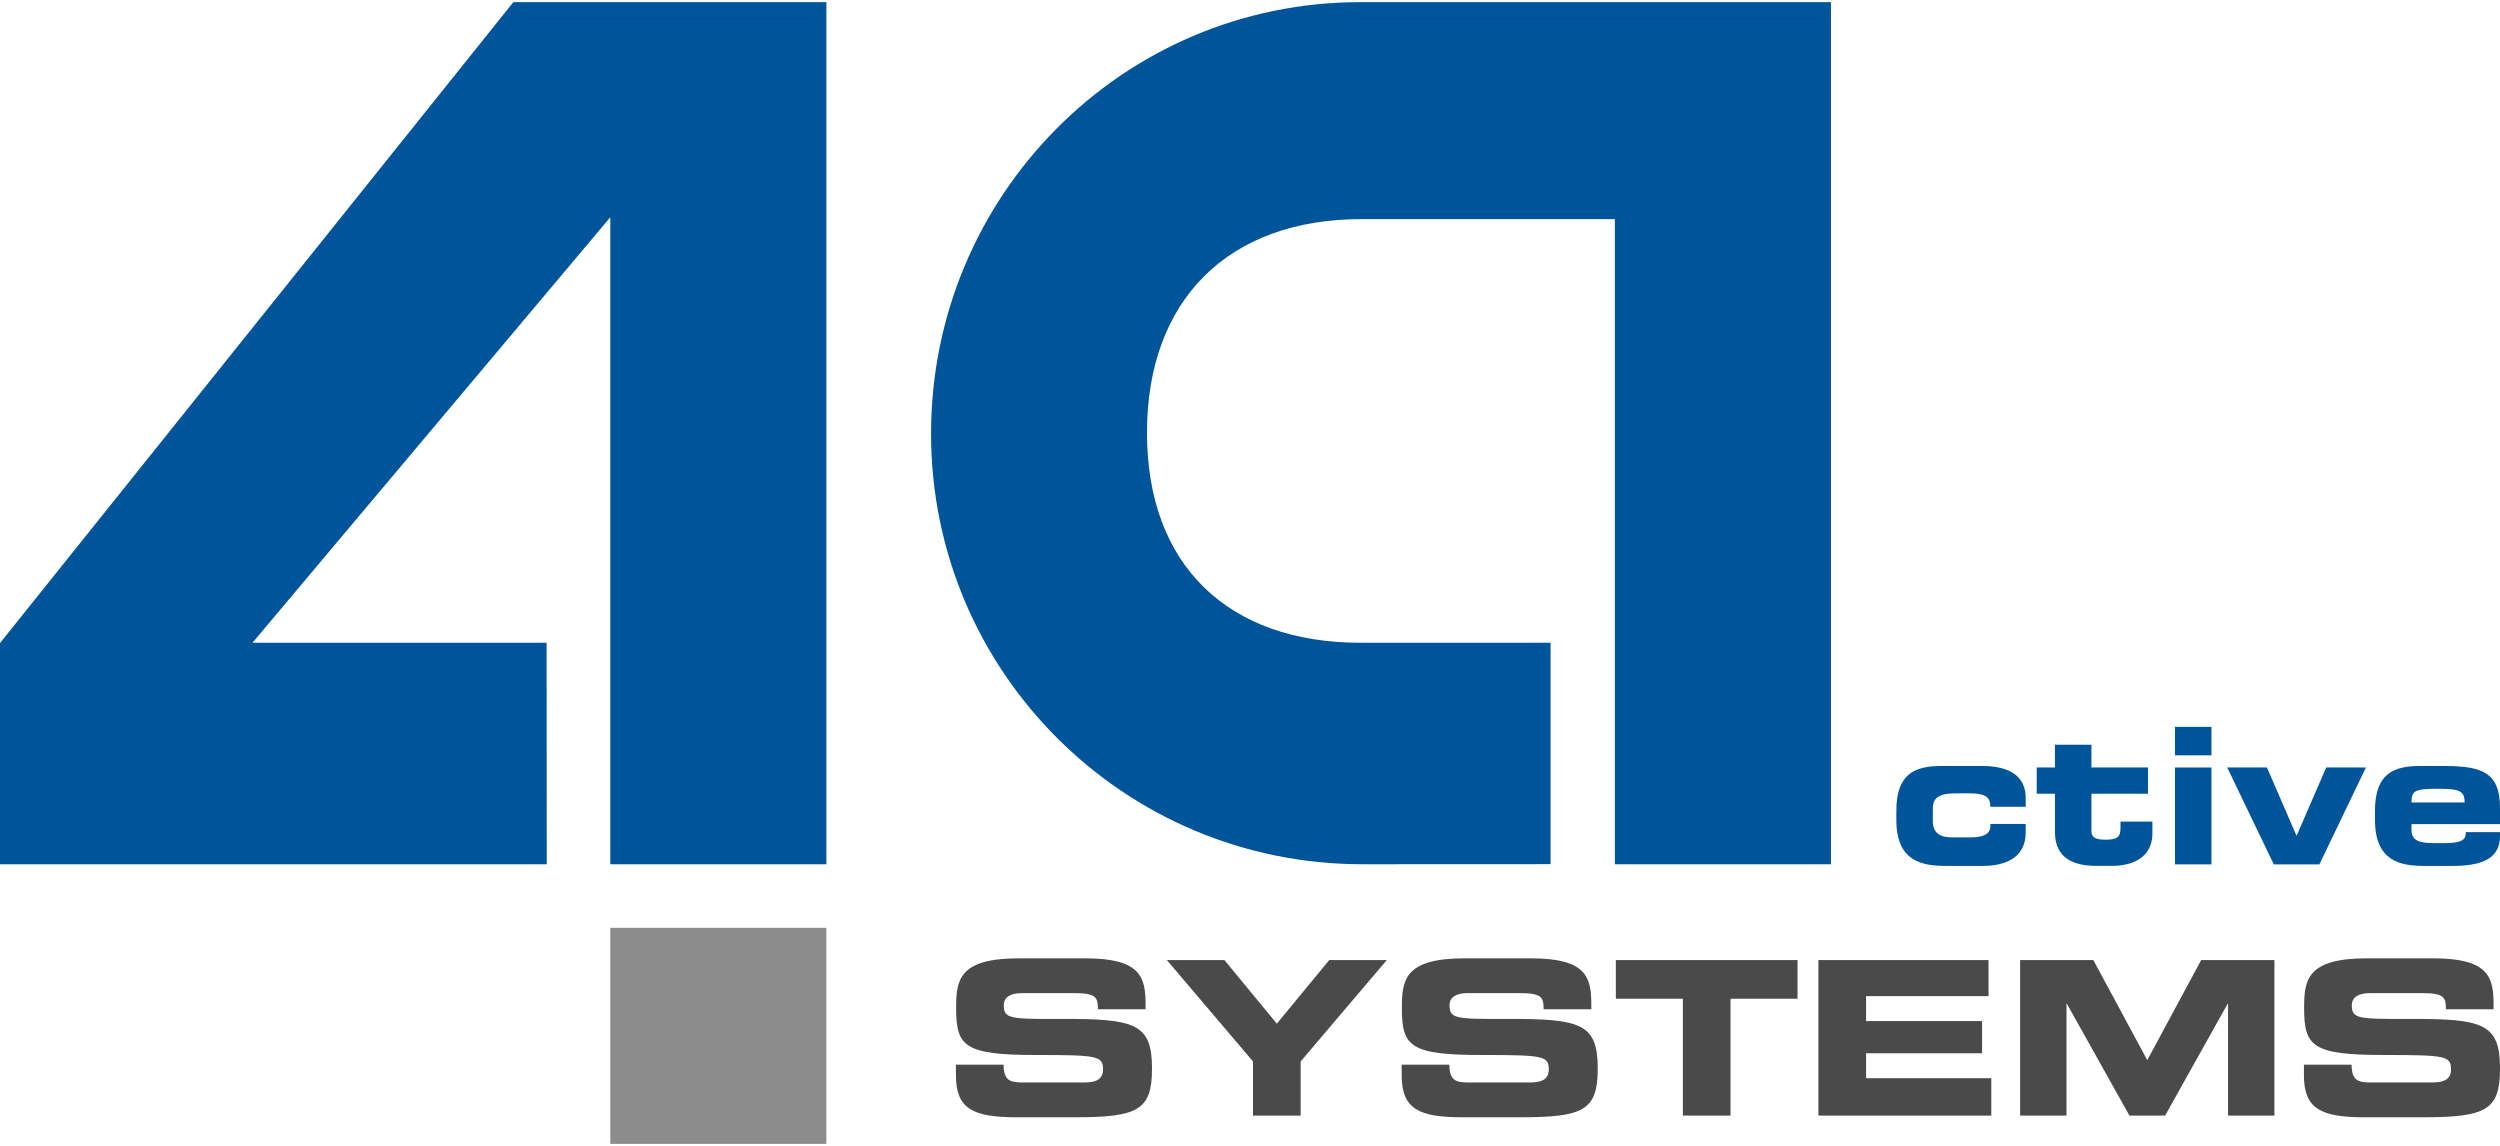 <?xml version="1.0" encoding="utf-8"?>
<!-- Generator: Adobe Illustrator 22.1.0, SVG Export Plug-In . SVG Version: 6.00 Build 0)  -->
<svg version="1.1" id="Ebene_1" xmlns="http://www.w3.org/2000/svg" xmlns:xlink="http://www.w3.org/1999/xlink" x="0px" y="0px"
	 viewBox="0 0 136.555 62.57" style="enable-background:new 0 0 136.555 62.57;" xml:space="preserve">
<style type="text/css">
	.st0{fill:#005499;}
	.st1{fill:#8C8C8C;}
	.st2{fill:#4A4A4A;}
</style>
<g>
	<g>
		<polygon id="_x34__13_" class="st0" points="33.336,47.207 33.336,11.866 13.79,35.109 29.856,35.109 29.864,47.208 
			0,47.208 0,35.126 28.039,0.118 45.138,0.118 45.138,47.207 		"/>
		<path id="a_11_" class="st0" d="M88.208,47.207V11.969H74.358c-7.282,0-11.708,4.43-11.708,11.666
			s4.427,11.474,11.665,11.474h10.381v12.093L74.413,47.207c-13.028,0-23.557-10.53-23.557-23.519
			c0-12.981,10.444-23.57,23.437-23.57h25.718v47.089H88.208z"/>
	</g>
	<rect id="punkt_11_" x="33.335" y="50.679" class="st1" width="11.802" height="11.802"/>
	<g>
		<path class="st0" d="M103.583,44.278c0-2.002,0.996-2.438,2.448-2.438h2.241c1.473,0,2.376,0.539,2.376,1.753V44.07
			h-1.93c0-0.539-0.28-0.737-1.152-0.737h-0.768c-0.83,0-1.224,0.228-1.224,0.809v0.706
			c0,0.685,0.436,0.892,1.058,0.892h1.017c0.56,0,1.069-0.124,1.069-0.612v-0.124h1.93v0.467
			c0,1.421-1.183,1.826-2.324,1.826h-2.034c-1.318,0-2.708-0.249-2.708-2.511V44.278z"/>
		<path class="st0" d="M112.246,43.354h-0.996v-1.432h0.996v-1.245h1.992v1.245h3.092v1.432h-3.092v2.034
			c0,0.394,0.29,0.477,0.768,0.477c0.643,0,0.82-0.145,0.82-0.633v-0.353h1.743v0.643
			c0,1.006-0.664,1.774-2.251,1.774h-0.789c-1.224,0-2.283-0.384-2.283-1.847V43.354z"/>
		<path class="st0" d="M120.795,41.258h-1.992v-1.556h1.992V41.258z M120.795,47.214h-1.992v-5.292h1.992V47.214z"/>
		<path class="st0" d="M121.655,41.922h2.169l1.619,3.735l1.619-3.735h2.169l-2.542,5.292h-2.49L121.655,41.922z"/>
		<path class="st0" d="M129.727,44.278c0-2.002,0.996-2.438,2.449-2.438h1.391c2.117,0,2.988,0.446,2.988,2.283v0.892
			h-4.835v0.322c0,0.56,0.394,0.716,1.224,0.716h0.612c1.079,0,1.131-0.291,1.131-0.602h1.867v0.228
			c0,1.328-1.183,1.619-2.625,1.619h-1.494c-1.318,0-2.708-0.249-2.708-2.511V44.278z M134.624,43.831
			c0-0.633-0.29-0.747-1.452-0.747c-1.297,0-1.452,0.114-1.452,0.747H134.624z"/>
	</g>
	<g>
		<path class="st2" d="M52.214,58.154h2.604c0.012,0.903,0.375,0.974,1.126,0.974h3.191
			c0.551,0,1.115-0.059,1.115-0.716c0-0.739-0.305-0.786-3.66-0.786c-3.918,0-4.364-0.469-4.364-2.558
			c0-1.537,0.141-2.722,3.426-2.722h3.637c3.003,0,3.285,1.021,3.285,2.511v0.27h-2.604
			c0-0.622-0.07-0.88-1.267-0.88H55.816c-0.587,0-0.986,0.199-0.986,0.657c0,0.739,0.317,0.763,3.109,0.751
			c4.048-0.012,4.986,0.235,4.986,2.71c0,2.288-0.774,2.663-4.235,2.663h-3.156c-2.37,0-3.32-0.446-3.32-2.288
			V58.154z"/>
		<path class="st2" d="M68.441,57.978l-4.705-5.537h3.144l2.863,3.473l2.863-3.473h3.144l-4.705,5.537v2.957h-2.604
			V57.978z"/>
		<path class="st2" d="M76.562,58.154h2.604c0.012,0.903,0.375,0.974,1.126,0.974h3.191
			c0.551,0,1.114-0.059,1.114-0.716c0-0.739-0.305-0.786-3.66-0.786c-3.918,0-4.364-0.469-4.364-2.558
			c0-1.537,0.141-2.722,3.426-2.722h3.637c3.003,0,3.285,1.021,3.285,2.511v0.27h-2.605
			c0-0.622-0.07-0.88-1.267-0.88h-2.886c-0.587,0-0.986,0.199-0.986,0.657c0,0.739,0.317,0.763,3.109,0.751
			c4.047-0.012,4.986,0.235,4.986,2.71c0,2.288-0.774,2.663-4.235,2.663H79.882c-2.37,0-3.32-0.446-3.32-2.288
			V58.154z"/>
		<path class="st2" d="M88.26,52.441h9.925v2.112h-3.66v6.382h-2.604v-6.382h-3.66V52.441z"/>
		<path class="st2" d="M99.325,52.441h9.292v1.971h-6.688v1.361h6.335v1.76h-6.335v1.361h6.84v2.041h-9.444V52.441z"
			/>
		<path class="st2" d="M110.343,52.441h4l2.945,5.467l2.945-5.467h4.001v8.494h-2.534v-6.101h-0.024l-3.414,6.101
			h-1.948l-3.414-6.101h-0.023v6.101h-2.534V52.441z"/>
		<path class="st2" d="M125.844,58.154h2.604c0.012,0.903,0.375,0.974,1.126,0.974h3.191
			c0.551,0,1.115-0.059,1.115-0.716c0-0.739-0.305-0.786-3.66-0.786c-3.919,0-4.364-0.469-4.364-2.558
			c0-1.537,0.141-2.722,3.426-2.722h3.637c3.003,0,3.285,1.021,3.285,2.511v0.27h-2.604
			c0-0.622-0.071-0.88-1.267-0.88h-2.886c-0.586,0-0.986,0.199-0.986,0.657c0,0.739,0.317,0.763,3.109,0.751
			c4.048-0.012,4.986,0.235,4.986,2.71c0,2.288-0.775,2.663-4.235,2.663h-3.156c-2.37,0-3.32-0.446-3.32-2.288
			V58.154z"/>
	</g>
</g>
</svg>
